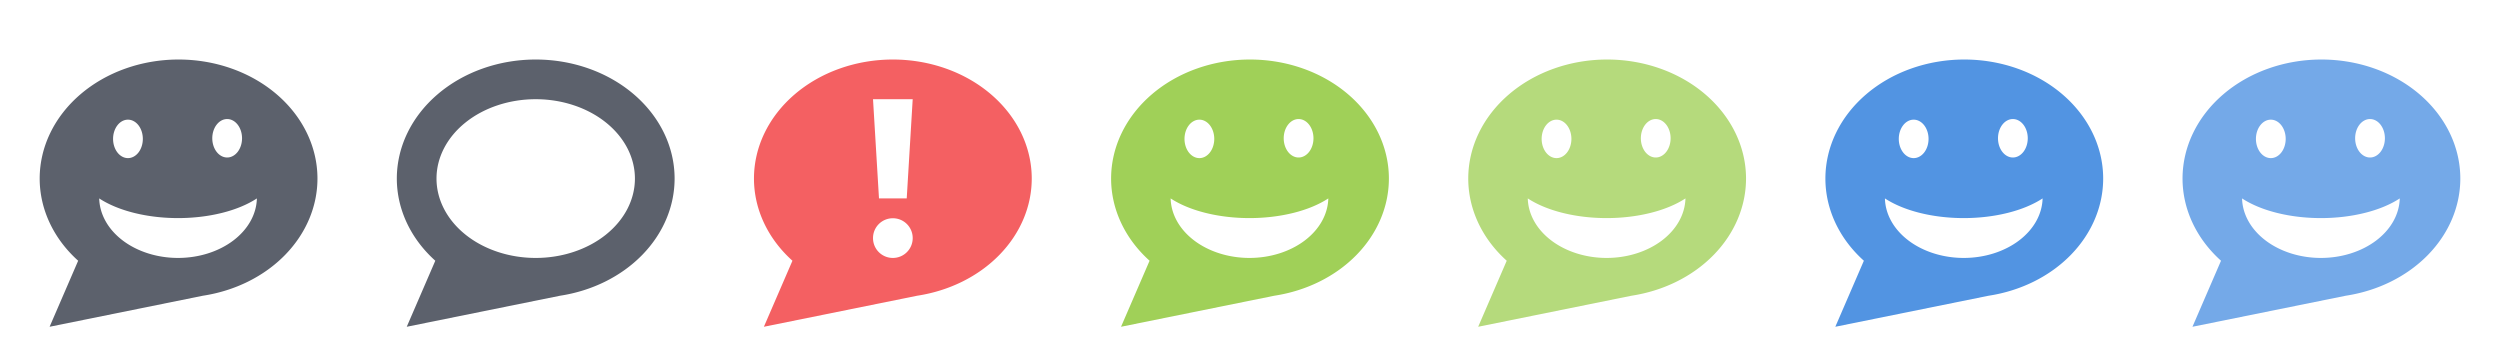 <?xml version="1.0" encoding="UTF-8" standalone="no"?>
<!-- Created with Inkscape (http://www.inkscape.org/) -->

<svg
   xmlns:dc="http://purl.org/dc/elements/1.1/"
   xmlns:cc="http://creativecommons.org/ns#"
   xmlns:rdf="http://www.w3.org/1999/02/22-rdf-syntax-ns#"
   xmlns:svg="http://www.w3.org/2000/svg"
   xmlns="http://www.w3.org/2000/svg"
   xmlns:sodipodi="http://sodipodi.sourceforge.net/DTD/sodipodi-0.dtd"
   xmlns:inkscape="http://www.inkscape.org/namespaces/inkscape"
   id="svg2"
   version="1.1"
   inkscape:version="0.91 r13725"
   width="126"
   height="18"
   viewBox="0 0 126 18"
   sodipodi:docname="loop-toolbar-icons.svg">
  <defs
     id="defs6" />
  <sodipodi:namedview
     pagecolor="#ffffff"
     bordercolor="#666666"
     borderopacity="1"
     objecttolerance="10"
     gridtolerance="10"
     guidetolerance="10"
     inkscape:pageopacity="0"
     inkscape:pageshadow="2"
     inkscape:window-width="640"
     inkscape:window-height="480"
     id="namedview4"
     showgrid="false"
     showguides="true"
     inkscape:guide-bbox="true"
     inkscape:snap-bbox="true"
     inkscape:bbox-paths="true"
     inkscape:bbox-nodes="true"
     inkscape:snap-bbox-edge-midpoints="true"
     inkscape:object-paths="true"
     inkscape:snap-intersection-paths="true"
     inkscape:object-nodes="true"
     inkscape:snap-global="true"
     inkscape:zoom="1"
     inkscape:cx="75.154498"
     inkscape:cy="6.8289055"
     inkscape:current-layer="layer2">
    <inkscape:grid
       type="xygrid"
       id="grid4138" />
    <sodipodi:guide
       position="18,9"
       orientation="1,0"
       id="guide4140" />
    <sodipodi:guide
       position="36,9"
       orientation="1,0"
       id="guide4142" />
    <sodipodi:guide
       position="54,9"
       orientation="1,0"
       id="guide4144" />
    <sodipodi:guide
       position="72,9"
       orientation="1,0"
       id="guide4146" />
    <sodipodi:guide
       position="90,9"
       orientation="1,0"
       id="guide4148" />
    <sodipodi:guide
       position="108,9"
       orientation="1,0"
       id="guide4150" />
  </sodipodi:namedview>
  <g
     inkscape:groupmode="layer"
     id="layer2"
     inkscape:label="Layer 2"
     style="display:inline">
    <path
       style="opacity:1;fill:#5c616c;fill-opacity:1;stroke:none;stroke-width:1;stroke-linecap:butt;stroke-linejoin:miter;stroke-miterlimit:4;stroke-dasharray:none;stroke-dashoffset:0;stroke-opacity:1"
       d="M 9,3 A 7,6 0 0 0 2,9 7,6 0 0 0 3.939,13.141 L 2.5,16.469 10.189,14.912 a 7,6 0 0 0 0.041,-0.008 A 7,6 0 0 0 16,9 7,6 0 0 0 9,3 Z m 2.449,3 a 0.75,0.969 0 0 1 0.75,0.969 0.75,0.969 0 0 1 -0.75,0.969 0.75,0.969 0 0 1 -0.75,-0.969 A 0.75,0.969 0 0 1 11.449,6 Z M 6.449,6.031 a 0.75,0.969 0 0 1 0.75,0.969 0.75,0.969 0 0 1 -0.75,0.969 0.75,0.969 0 0 1 -0.75,-0.969 0.75,0.969 0 0 1 0.75,-0.969 z M 5,10 A 5.032,2.559 0 0 0 8.975,10.992 5.032,2.559 0 0 0 12.947,10 3.976,3.061 0 0 1 8.975,13 3.976,3.061 0 0 1 5,10 Z"
       id="path4171"
       inkscape:connector-curvature="0" />
    <path
       style="display:inline;opacity:1;fill:#5c616c;fill-opacity:1;stroke:none;stroke-width:1;stroke-linecap:butt;stroke-linejoin:miter;stroke-miterlimit:4;stroke-dasharray:none;stroke-dashoffset:0;stroke-opacity:1"
       d="m 27,3 a 7,6 0 0 0 -7,6 7,6 0 0 0 1.939,4.141 L 20.5,16.469 28.189,14.912 a 7,6 0 0 0 0.041,-0.008 A 7,6 0 0 0 34,9 7,6 0 0 0 27,3 Z m 0,2 a 5,4 0 0 1 5,4 5,4 0 0 1 -5,4 5,4 0 0 1 -5,-4 5,4 0 0 1 5,-4 z"
       id="path4171-5"
       inkscape:connector-curvature="0" />
    <path
       style="display:inline;opacity:1;fill:#f46062;fill-opacity:1;stroke:none;stroke-width:1;stroke-linecap:butt;stroke-linejoin:miter;stroke-miterlimit:4;stroke-dasharray:none;stroke-dashoffset:0;stroke-opacity:1"
       d="M 45 3 A 7 6 0 0 0 38 9 A 7 6 0 0 0 39.939 13.141 L 38.5 16.469 L 46.189 14.912 A 7 6 0 0 0 46.23 14.904 A 7 6 0 0 0 52 9 A 7 6 0 0 0 45 3 z M 44 5 L 46 5 L 45.699 10 L 44.301 10 L 44 5 z M 45 11 C 45.554 11 46 11.446 46 12 C 46 12.554 45.554 13 45 13 C 44.446 13 44 12.554 44 12 C 44 11.446 44.446 11 45 11 z "
       id="path4171-4-7" />
    <path
       style="display:inline;opacity:1;fill:#a0d058;fill-opacity:1;stroke:none;stroke-width:1;stroke-linecap:butt;stroke-linejoin:miter;stroke-miterlimit:4;stroke-dasharray:none;stroke-dashoffset:0;stroke-opacity:1"
       d="m 63,3 a 7,6 0 0 0 -7,6 7,6 0 0 0 1.939,4.141 L 56.5,16.469 64.189,14.912 a 7,6 0 0 0 0.041,-0.008 A 7,6 0 0 0 70,9 7,6 0 0 0 63,3 Z m 2.449,3 a 0.75,0.969 0 0 1 0.75,0.969 0.75,0.969 0 0 1 -0.75,0.969 0.75,0.969 0 0 1 -0.75,-0.969 0.75,0.969 0 0 1 0.75,-0.969 z m -5,0.031 a 0.75,0.969 0 0 1 0.75,0.969 0.75,0.969 0 0 1 -0.75,0.969 0.75,0.969 0 0 1 -0.75,-0.969 0.75,0.969 0 0 1 0.75,-0.969 z M 59,10 A 5.032,2.559 0 0 0 62.975,10.992 5.032,2.559 0 0 0 66.947,10 3.976,3.061 0 0 1 62.975,13 3.976,3.061 0 0 1 59,10 Z"
       id="path4171-9"
       inkscape:connector-curvature="0" />
    <path
       style="display:inline;opacity:1;fill:#b5da7c;fill-opacity:1;stroke:none;stroke-width:1;stroke-linecap:butt;stroke-linejoin:miter;stroke-miterlimit:4;stroke-dasharray:none;stroke-dashoffset:0;stroke-opacity:1"
       d="m 81,3 a 7,6 0 0 0 -7,6 7,6 0 0 0 1.939,4.141 L 74.5,16.469 82.189,14.912 a 7,6 0 0 0 0.041,-0.008 A 7,6 0 0 0 88,9 7,6 0 0 0 81,3 Z m 2.449,3 a 0.75,0.969 0 0 1 0.75,0.969 0.75,0.969 0 0 1 -0.75,0.969 0.75,0.969 0 0 1 -0.75,-0.969 0.75,0.969 0 0 1 0.75,-0.969 z m -5,0.031 a 0.75,0.969 0 0 1 0.75,0.969 0.75,0.969 0 0 1 -0.75,0.969 0.75,0.969 0 0 1 -0.75,-0.969 0.75,0.969 0 0 1 0.75,-0.969 z M 77,10 A 5.032,2.559 0 0 0 80.975,10.992 5.032,2.559 0 0 0 84.947,10 3.976,3.061 0 0 1 80.975,13 3.976,3.061 0 0 1 77,10 Z"
       id="path4171-9-6"
       inkscape:connector-curvature="0" />
    <path
       style="display:inline;opacity:1;fill:#5294e2;fill-opacity:1;stroke:none;stroke-width:1;stroke-linecap:butt;stroke-linejoin:miter;stroke-miterlimit:4;stroke-dasharray:none;stroke-dashoffset:0;stroke-opacity:1"
       d="m 99,3 a 7,6 0 0 0 -7,6 7,6 0 0 0 1.939,4.141 L 92.5,16.469 l 7.689,-1.557 a 7,6 0 0 0 0.041,-0.008 A 7,6 0 0 0 106,9 7,6 0 0 0 99,3 Z m 2.449,3 a 0.75,0.969 0 0 1 0.75,0.969 0.75,0.969 0 0 1 -0.75,0.969 0.75,0.969 0 0 1 -0.75,-0.969 0.75,0.969 0 0 1 0.75,-0.969 z m -5,0.031 a 0.75,0.969 0 0 1 0.75,0.969 0.75,0.969 0 0 1 -0.75,0.969 0.75,0.969 0 0 1 -0.75,-0.969 0.75,0.969 0 0 1 0.75,-0.969 z M 95,10 A 5.032,2.559 0 0 0 98.975,10.992 5.032,2.559 0 0 0 102.947,10 3.976,3.061 0 0 1 98.975,13 3.976,3.061 0 0 1 95,10 Z"
       id="path4171-9-8"
       inkscape:connector-curvature="0" />
    <path
       style="display:inline;opacity:1;fill:#74a9e8;fill-opacity:1;stroke:none;stroke-width:1;stroke-linecap:butt;stroke-linejoin:miter;stroke-miterlimit:4;stroke-dasharray:none;stroke-dashoffset:0;stroke-opacity:1"
       d="m 117,3 a 7,6 0 0 0 -7,6 7,6 0 0 0 1.939,4.141 L 110.5,16.469 l 7.689,-1.557 a 7,6 0 0 0 0.041,-0.008 A 7,6 0 0 0 124,9 7,6 0 0 0 117,3 Z m 2.449,3 a 0.75,0.969 0 0 1 0.75,0.969 0.75,0.969 0 0 1 -0.75,0.969 0.75,0.969 0 0 1 -0.75,-0.969 0.75,0.969 0 0 1 0.75,-0.969 z m -5,0.031 a 0.75,0.969 0 0 1 0.75,0.969 0.75,0.969 0 0 1 -0.75,0.969 0.75,0.969 0 0 1 -0.75,-0.969 0.75,0.969 0 0 1 0.75,-0.969 z M 113,10 a 5.032,2.559 0 0 0 3.975,0.992 5.032,2.559 0 0 0 3.973,-0.992 A 3.976,3.061 0 0 1 116.975,13 3.976,3.061 0 0 1 113,10 Z"
       id="path4171-9-2"
       inkscape:connector-curvature="0" />
  </g>
</svg>
